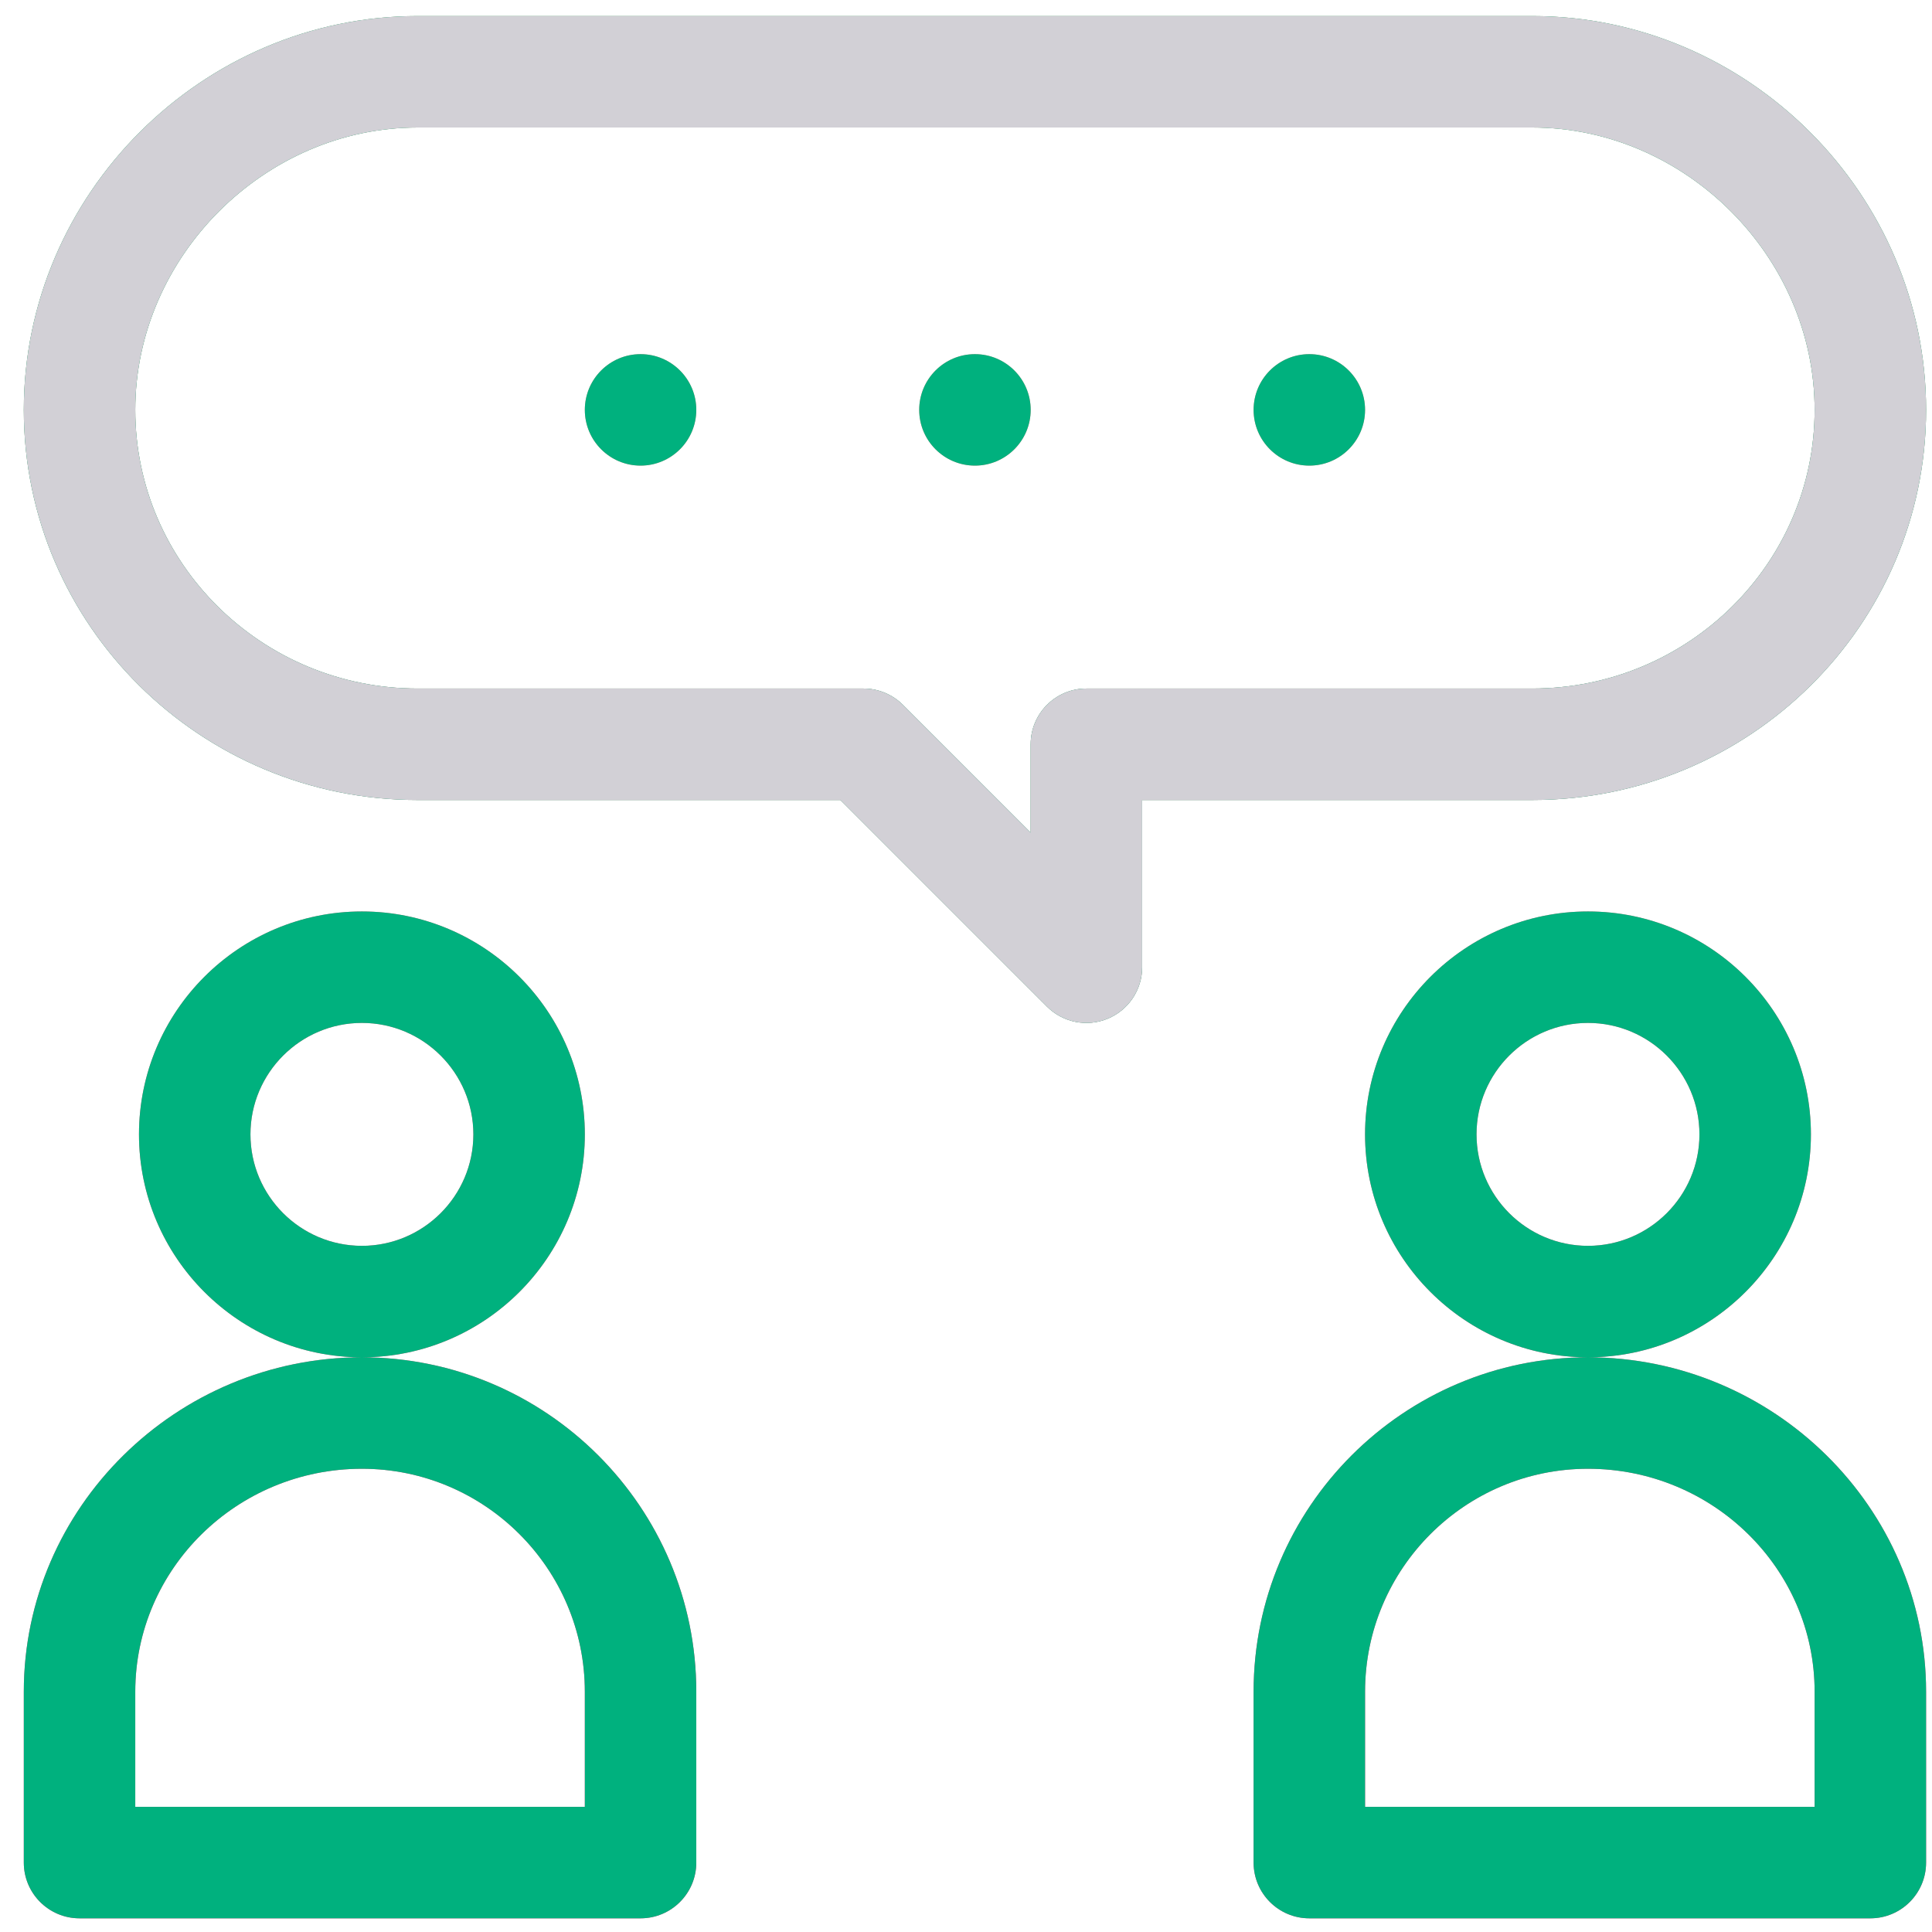 <svg width="65" height="65" viewBox="0 0 65 65" fill="none" xmlns="http://www.w3.org/2000/svg">
<g clip-path="url(#clip0_13136_28370)">
<g clip-path="url(#clip1_13136_28370)">
<g clip-path="url(#clip2_13136_28370)">
<path d="M64.801 13.79C64.801 6.544 58.815 0.54 51.551 0.54H14.051C6.805 0.54 0.801 6.523 0.801 13.79C0.801 21.027 6.745 26.915 14.051 26.915H28.274L35.225 33.866C35.487 34.128 35.821 34.307 36.185 34.379C36.549 34.451 36.926 34.414 37.268 34.272C37.611 34.13 37.904 33.89 38.11 33.582C38.316 33.273 38.426 32.911 38.426 32.54V26.915H51.551C58.857 26.915 64.801 21.027 64.801 13.79ZM36.551 23.165C35.515 23.165 34.676 24.005 34.676 25.04V28.013L30.377 23.714C30.025 23.363 29.548 23.165 29.051 23.165H14.051C8.812 23.165 4.551 18.959 4.551 13.79C4.551 8.641 8.901 4.29 14.051 4.29H51.551C56.7 4.29 61.051 8.641 61.051 13.79C61.051 18.959 56.789 23.165 51.551 23.165H36.551Z" fill="url(#paint0_linear_13136_28370)"/>
<path d="M64.801 13.79C64.801 6.544 58.815 0.54 51.551 0.54H14.051C6.805 0.54 0.801 6.523 0.801 13.79C0.801 21.027 6.745 26.915 14.051 26.915H28.274L35.225 33.866C35.487 34.128 35.821 34.307 36.185 34.379C36.549 34.451 36.926 34.414 37.268 34.272C37.611 34.13 37.904 33.89 38.11 33.582C38.316 33.273 38.426 32.911 38.426 32.54V26.915H51.551C58.857 26.915 64.801 21.027 64.801 13.79ZM36.551 23.165C35.515 23.165 34.676 24.005 34.676 25.04V28.013L30.377 23.714C30.025 23.363 29.548 23.165 29.051 23.165H14.051C8.812 23.165 4.551 18.959 4.551 13.79C4.551 8.641 8.901 4.29 14.051 4.29H51.551C56.7 4.29 61.051 8.641 61.051 13.79C61.051 18.959 56.789 23.165 51.551 23.165H36.551Z" fill="#00B17E"/>
<path d="M64.801 13.79C64.801 6.544 58.815 0.54 51.551 0.54H14.051C6.805 0.54 0.801 6.523 0.801 13.79C0.801 21.027 6.745 26.915 14.051 26.915H28.274L35.225 33.866C35.487 34.128 35.821 34.307 36.185 34.379C36.549 34.451 36.926 34.414 37.268 34.272C37.611 34.13 37.904 33.89 38.11 33.582C38.316 33.273 38.426 32.911 38.426 32.54V26.915H51.551C58.857 26.915 64.801 21.027 64.801 13.79ZM36.551 23.165C35.515 23.165 34.676 24.005 34.676 25.04V28.013L30.377 23.714C30.025 23.363 29.548 23.165 29.051 23.165H14.051C8.812 23.165 4.551 18.959 4.551 13.79C4.551 8.641 8.901 4.29 14.051 4.29H51.551C56.7 4.29 61.051 8.641 61.051 13.79C61.051 18.959 56.789 23.165 51.551 23.165H36.551Z" fill="#D2D0D6"/>
<path d="M12.176 45.665C5.936 45.665 0.801 50.718 0.801 56.915V62.665C0.801 63.7 1.64 64.54 2.676 64.54H21.551C22.586 64.54 23.426 63.7 23.426 62.665V56.915C23.426 50.712 18.379 45.665 12.176 45.665ZM19.676 60.79H4.551V56.915C4.551 52.779 7.971 49.415 12.176 49.415C16.311 49.415 19.676 52.779 19.676 56.915V60.79ZM19.676 38.165C19.676 34.029 16.311 30.665 12.176 30.665C8.04 30.665 4.676 34.029 4.676 38.165C4.676 42.3 8.04 45.665 12.176 45.665C16.311 45.665 19.676 42.3 19.676 38.165ZM12.176 41.915C10.108 41.915 8.426 40.233 8.426 38.165C8.426 36.097 10.108 34.415 12.176 34.415C14.243 34.415 15.926 36.097 15.926 38.165C15.926 40.233 14.243 41.915 12.176 41.915ZM53.426 45.665C47.222 45.665 42.176 50.712 42.176 56.915V62.665C42.176 63.7 43.015 64.54 44.051 64.54H62.926C63.961 64.54 64.801 63.7 64.801 62.665V56.915C64.801 50.721 59.669 45.665 53.426 45.665ZM61.051 60.79H45.926V56.915C45.926 52.779 49.29 49.415 53.426 49.415C57.63 49.415 61.051 52.779 61.051 56.915V60.79ZM60.926 38.165C60.926 34.029 57.561 30.665 53.426 30.665C49.29 30.665 45.926 34.029 45.926 38.165C45.926 42.3 49.29 45.665 53.426 45.665C57.561 45.665 60.926 42.3 60.926 38.165ZM53.426 41.915C51.358 41.915 49.676 40.233 49.676 38.165C49.676 36.097 51.358 34.415 53.426 34.415C55.493 34.415 57.176 36.097 57.176 38.165C57.176 40.233 55.493 41.915 53.426 41.915ZM21.551 11.915C20.515 11.915 19.676 12.755 19.676 13.79C19.676 14.825 20.515 15.665 21.551 15.665C22.586 15.665 23.426 14.825 23.426 13.79C23.426 12.755 22.586 11.915 21.551 11.915ZM32.801 11.915C31.765 11.915 30.926 12.755 30.926 13.79C30.926 14.825 31.765 15.665 32.801 15.665C33.836 15.665 34.676 14.825 34.676 13.79C34.676 12.755 33.836 11.915 32.801 11.915ZM44.051 11.915C43.015 11.915 42.176 12.755 42.176 13.79C42.176 14.825 43.015 15.665 44.051 15.665C45.086 15.665 45.926 14.825 45.926 13.79C45.926 12.755 45.086 11.915 44.051 11.915Z" fill="url(#paint1_linear_13136_28370)"/>
<path d="M12.176 45.665C5.936 45.665 0.801 50.718 0.801 56.915V62.665C0.801 63.7 1.64 64.54 2.676 64.54H21.551C22.586 64.54 23.426 63.7 23.426 62.665V56.915C23.426 50.712 18.379 45.665 12.176 45.665ZM19.676 60.79H4.551V56.915C4.551 52.779 7.971 49.415 12.176 49.415C16.311 49.415 19.676 52.779 19.676 56.915V60.79ZM19.676 38.165C19.676 34.029 16.311 30.665 12.176 30.665C8.04 30.665 4.676 34.029 4.676 38.165C4.676 42.3 8.04 45.665 12.176 45.665C16.311 45.665 19.676 42.3 19.676 38.165ZM12.176 41.915C10.108 41.915 8.426 40.233 8.426 38.165C8.426 36.097 10.108 34.415 12.176 34.415C14.243 34.415 15.926 36.097 15.926 38.165C15.926 40.233 14.243 41.915 12.176 41.915ZM53.426 45.665C47.222 45.665 42.176 50.712 42.176 56.915V62.665C42.176 63.7 43.015 64.54 44.051 64.54H62.926C63.961 64.54 64.801 63.7 64.801 62.665V56.915C64.801 50.721 59.669 45.665 53.426 45.665ZM61.051 60.79H45.926V56.915C45.926 52.779 49.29 49.415 53.426 49.415C57.63 49.415 61.051 52.779 61.051 56.915V60.79ZM60.926 38.165C60.926 34.029 57.561 30.665 53.426 30.665C49.29 30.665 45.926 34.029 45.926 38.165C45.926 42.3 49.29 45.665 53.426 45.665C57.561 45.665 60.926 42.3 60.926 38.165ZM53.426 41.915C51.358 41.915 49.676 40.233 49.676 38.165C49.676 36.097 51.358 34.415 53.426 34.415C55.493 34.415 57.176 36.097 57.176 38.165C57.176 40.233 55.493 41.915 53.426 41.915ZM21.551 11.915C20.515 11.915 19.676 12.755 19.676 13.79C19.676 14.825 20.515 15.665 21.551 15.665C22.586 15.665 23.426 14.825 23.426 13.79C23.426 12.755 22.586 11.915 21.551 11.915ZM32.801 11.915C31.765 11.915 30.926 12.755 30.926 13.79C30.926 14.825 31.765 15.665 32.801 15.665C33.836 15.665 34.676 14.825 34.676 13.79C34.676 12.755 33.836 11.915 32.801 11.915ZM44.051 11.915C43.015 11.915 42.176 12.755 42.176 13.79C42.176 14.825 43.015 15.665 44.051 15.665C45.086 15.665 45.926 14.825 45.926 13.79C45.926 12.755 45.086 11.915 44.051 11.915Z" fill="#00B17E"/>
</g>
</g>
</g>
<defs>
<linearGradient id="paint0_linear_13136_28370" x1="32.801" y1="64.54" x2="32.801" y2="0.54" gradientUnits="userSpaceOnUse">
<stop stop-color="#FD3A84"/>
<stop offset="1" stop-color="#FFA68D"/>
</linearGradient>
<linearGradient id="paint1_linear_13136_28370" x1="32.801" y1="64.54" x2="32.801" y2="0.54" gradientUnits="userSpaceOnUse">
<stop stop-color="#FD3A84"/>
<stop offset="1" stop-color="#FFA68D"/>
</linearGradient>
<clipPath id="clip0_13136_28370">
<rect width="65" height="64" fill="white" transform="translate(0 0.54)"/>
</clipPath>
<clipPath id="clip1_13136_28370">
<rect width="65" height="64" fill="white" transform="translate(0 0.54)"/>
</clipPath>
<clipPath id="clip2_13136_28370">
<rect width="65" height="64" fill="white" transform="translate(0 0.54)"/>
</clipPath>
</defs>
</svg>
